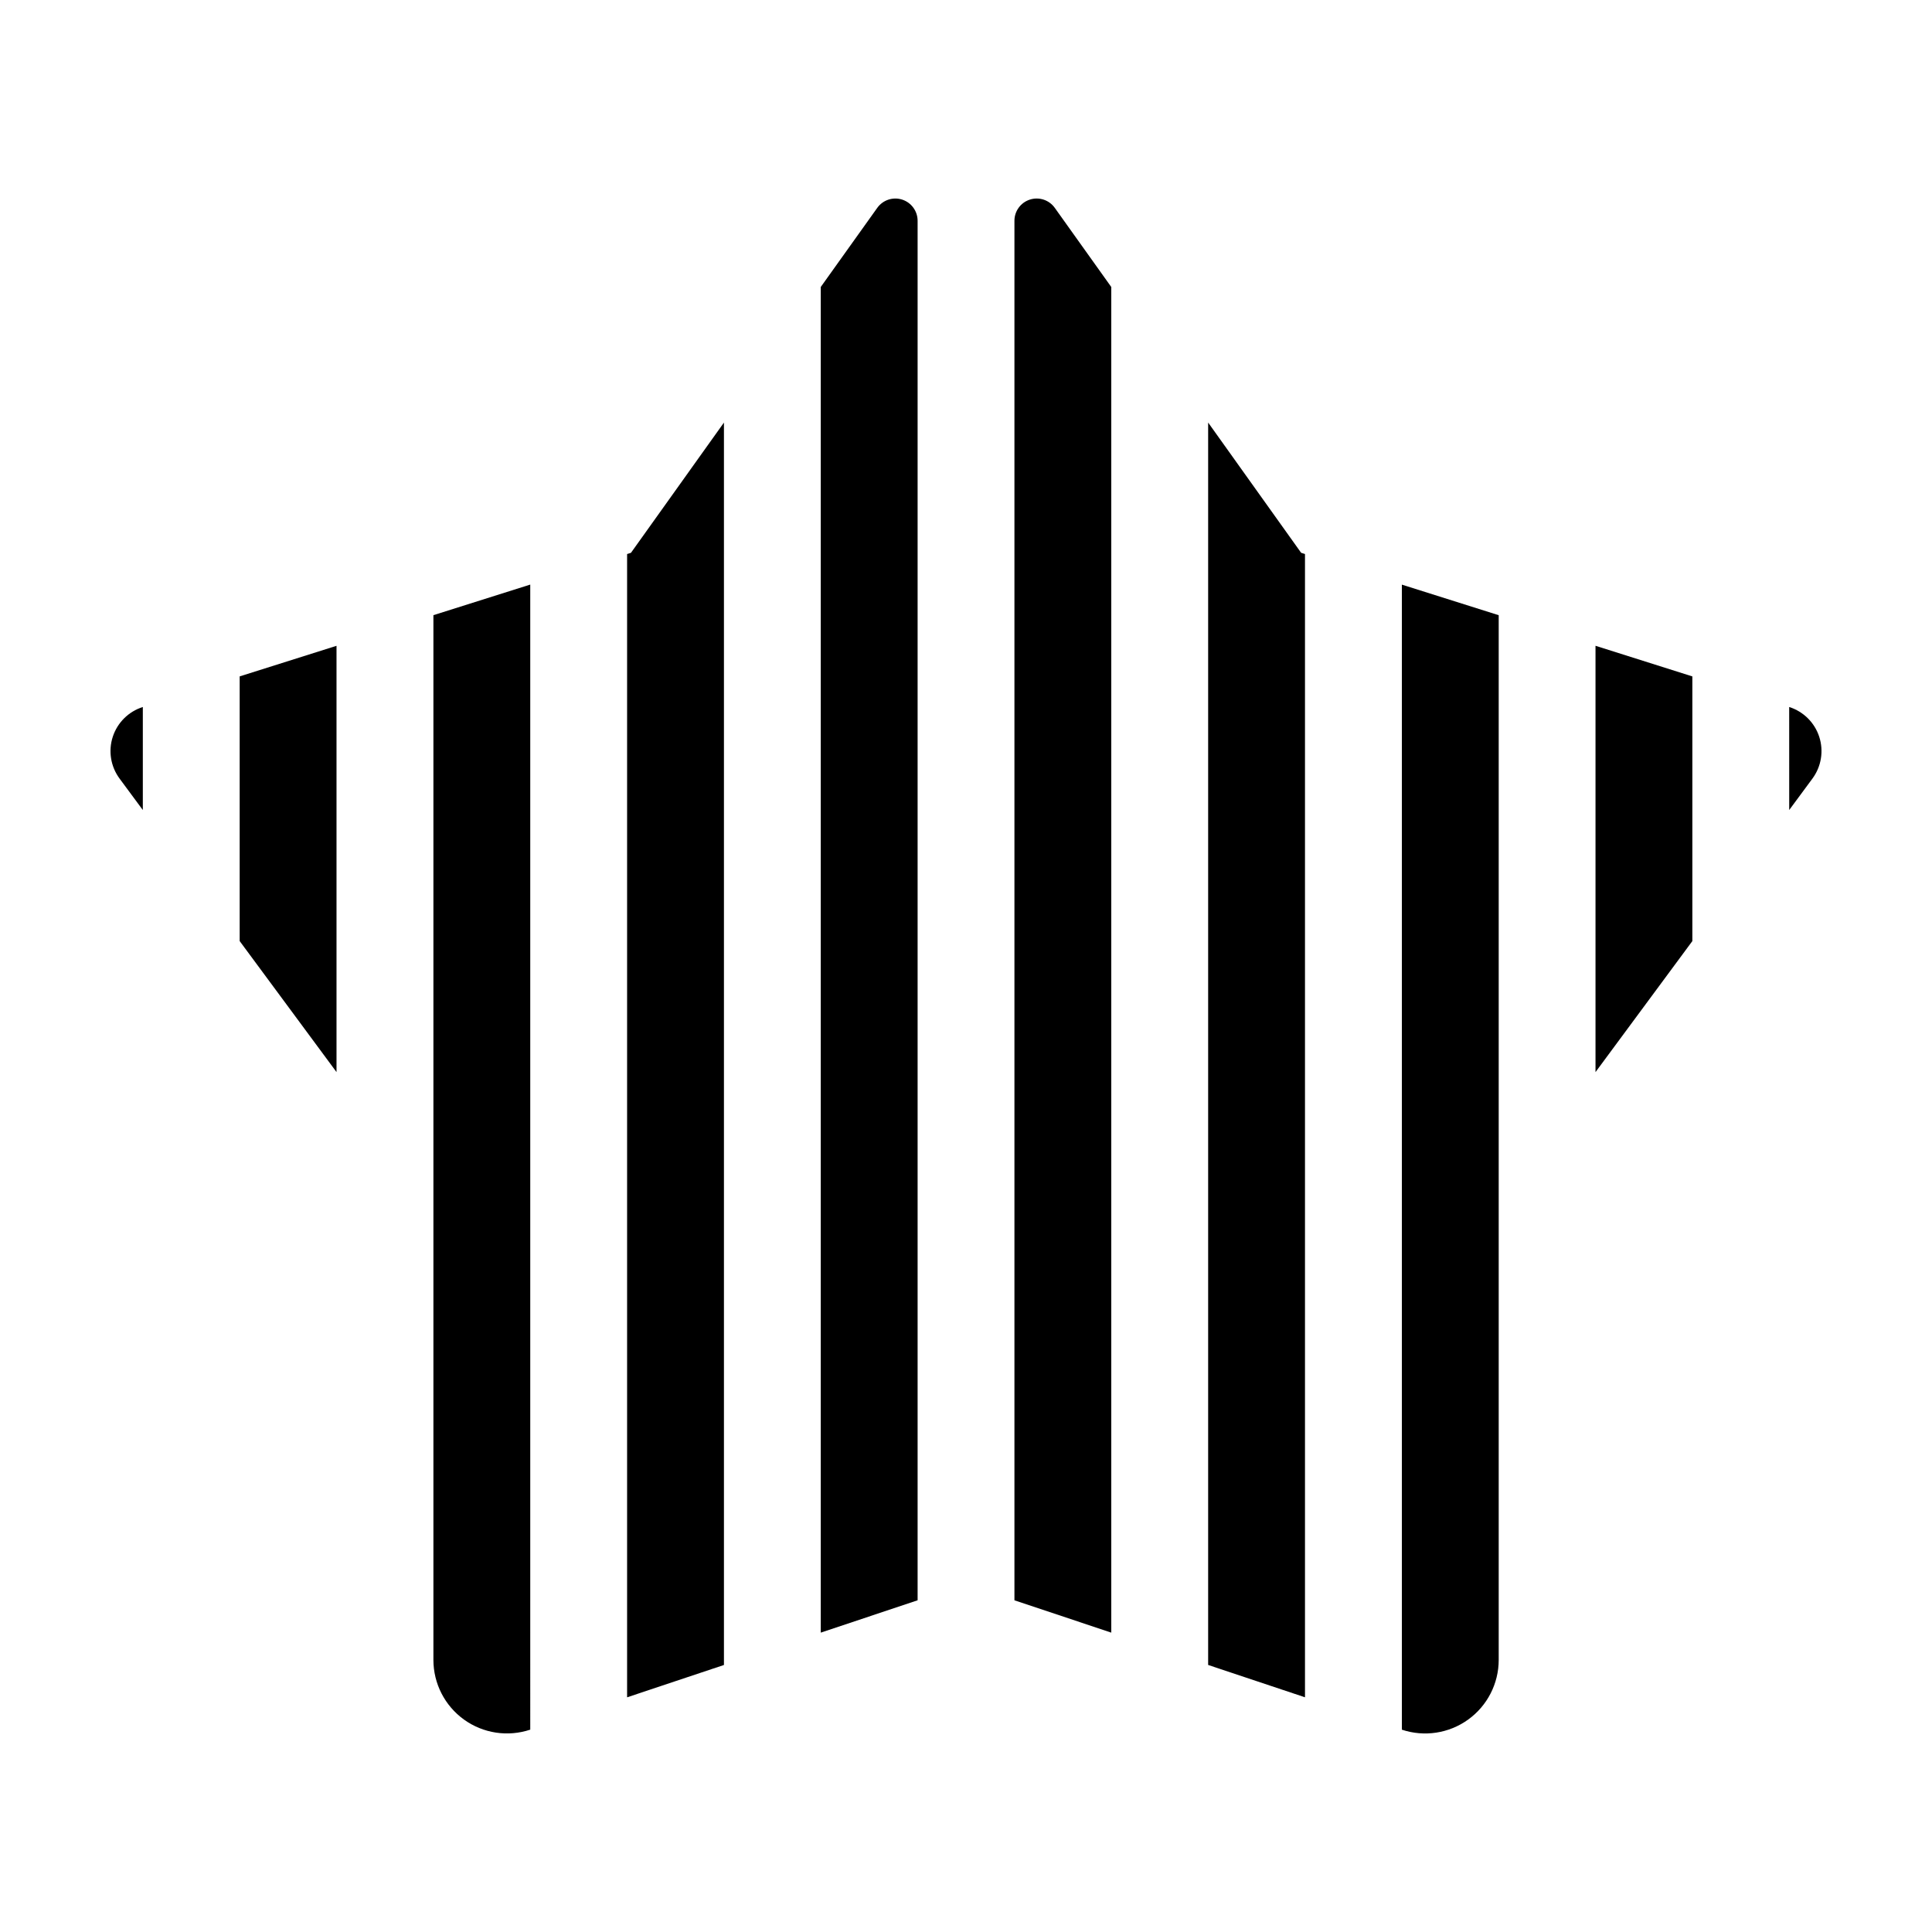 <?xml version="1.0" encoding="UTF-8"?>
<!-- The Best Svg Icon site in the world: iconSvg.co, Visit us! https://iconsvg.co -->
<svg fill="#000000" width="800px" height="800px" version="1.1" viewBox="144 144 512 512" xmlns="http://www.w3.org/2000/svg">
 <path d="m618.15 331.36c3.777 1.195 6.742 4.133 7.965 7.894 1.223 3.762 0.555 7.883-1.797 11.07-3.32 4.488-6.16 8.34-6.16 8.34l-0.004-27.305h-0.004zm-436.3 0v27.305s-2.848-3.848-6.168-8.34c-2.352-3.184-3.023-7.305-1.797-11.07 1.227-3.758 4.188-6.699 7.965-7.894zm410.64-8.105v70.141l-25.664 34.723v-112.98zm-359.31 104.86-25.664-34.723v-70.141l25.664-8.105zm205.32-208.06v356.61l-25.664-8.57v-365.59c0-2.559 1.652-4.832 4.098-5.613 2.438-0.781 5.106 0.102 6.594 2.188 7.043 9.867 14.973 20.977 14.973 20.977zm-51.328 348.04-25.664 8.57v-356.61s7.93-11.109 14.977-20.973c1.492-2.086 4.152-2.969 6.594-2.188 2.438 0.781 4.098 3.055 4.098 5.613v365.59zm101.64-277.6 1.023 0.324v302.98l-25.664-8.57v-329.25zm-152.96-34.508v329.25l-25.664 8.57v-302.98l1.023-0.324zm205.32 51.047v276.86c0 6.266-3.012 12.152-8.102 15.816-5.082 3.664-11.621 4.656-17.562 2.672v-303.45zm-256.65 295.34c-5.945 1.984-12.48 0.992-17.566-2.672-5.082-3.664-8.098-9.547-8.098-15.816v-276.86l25.664-8.105z" fill-rule="evenodd"/>
</svg>